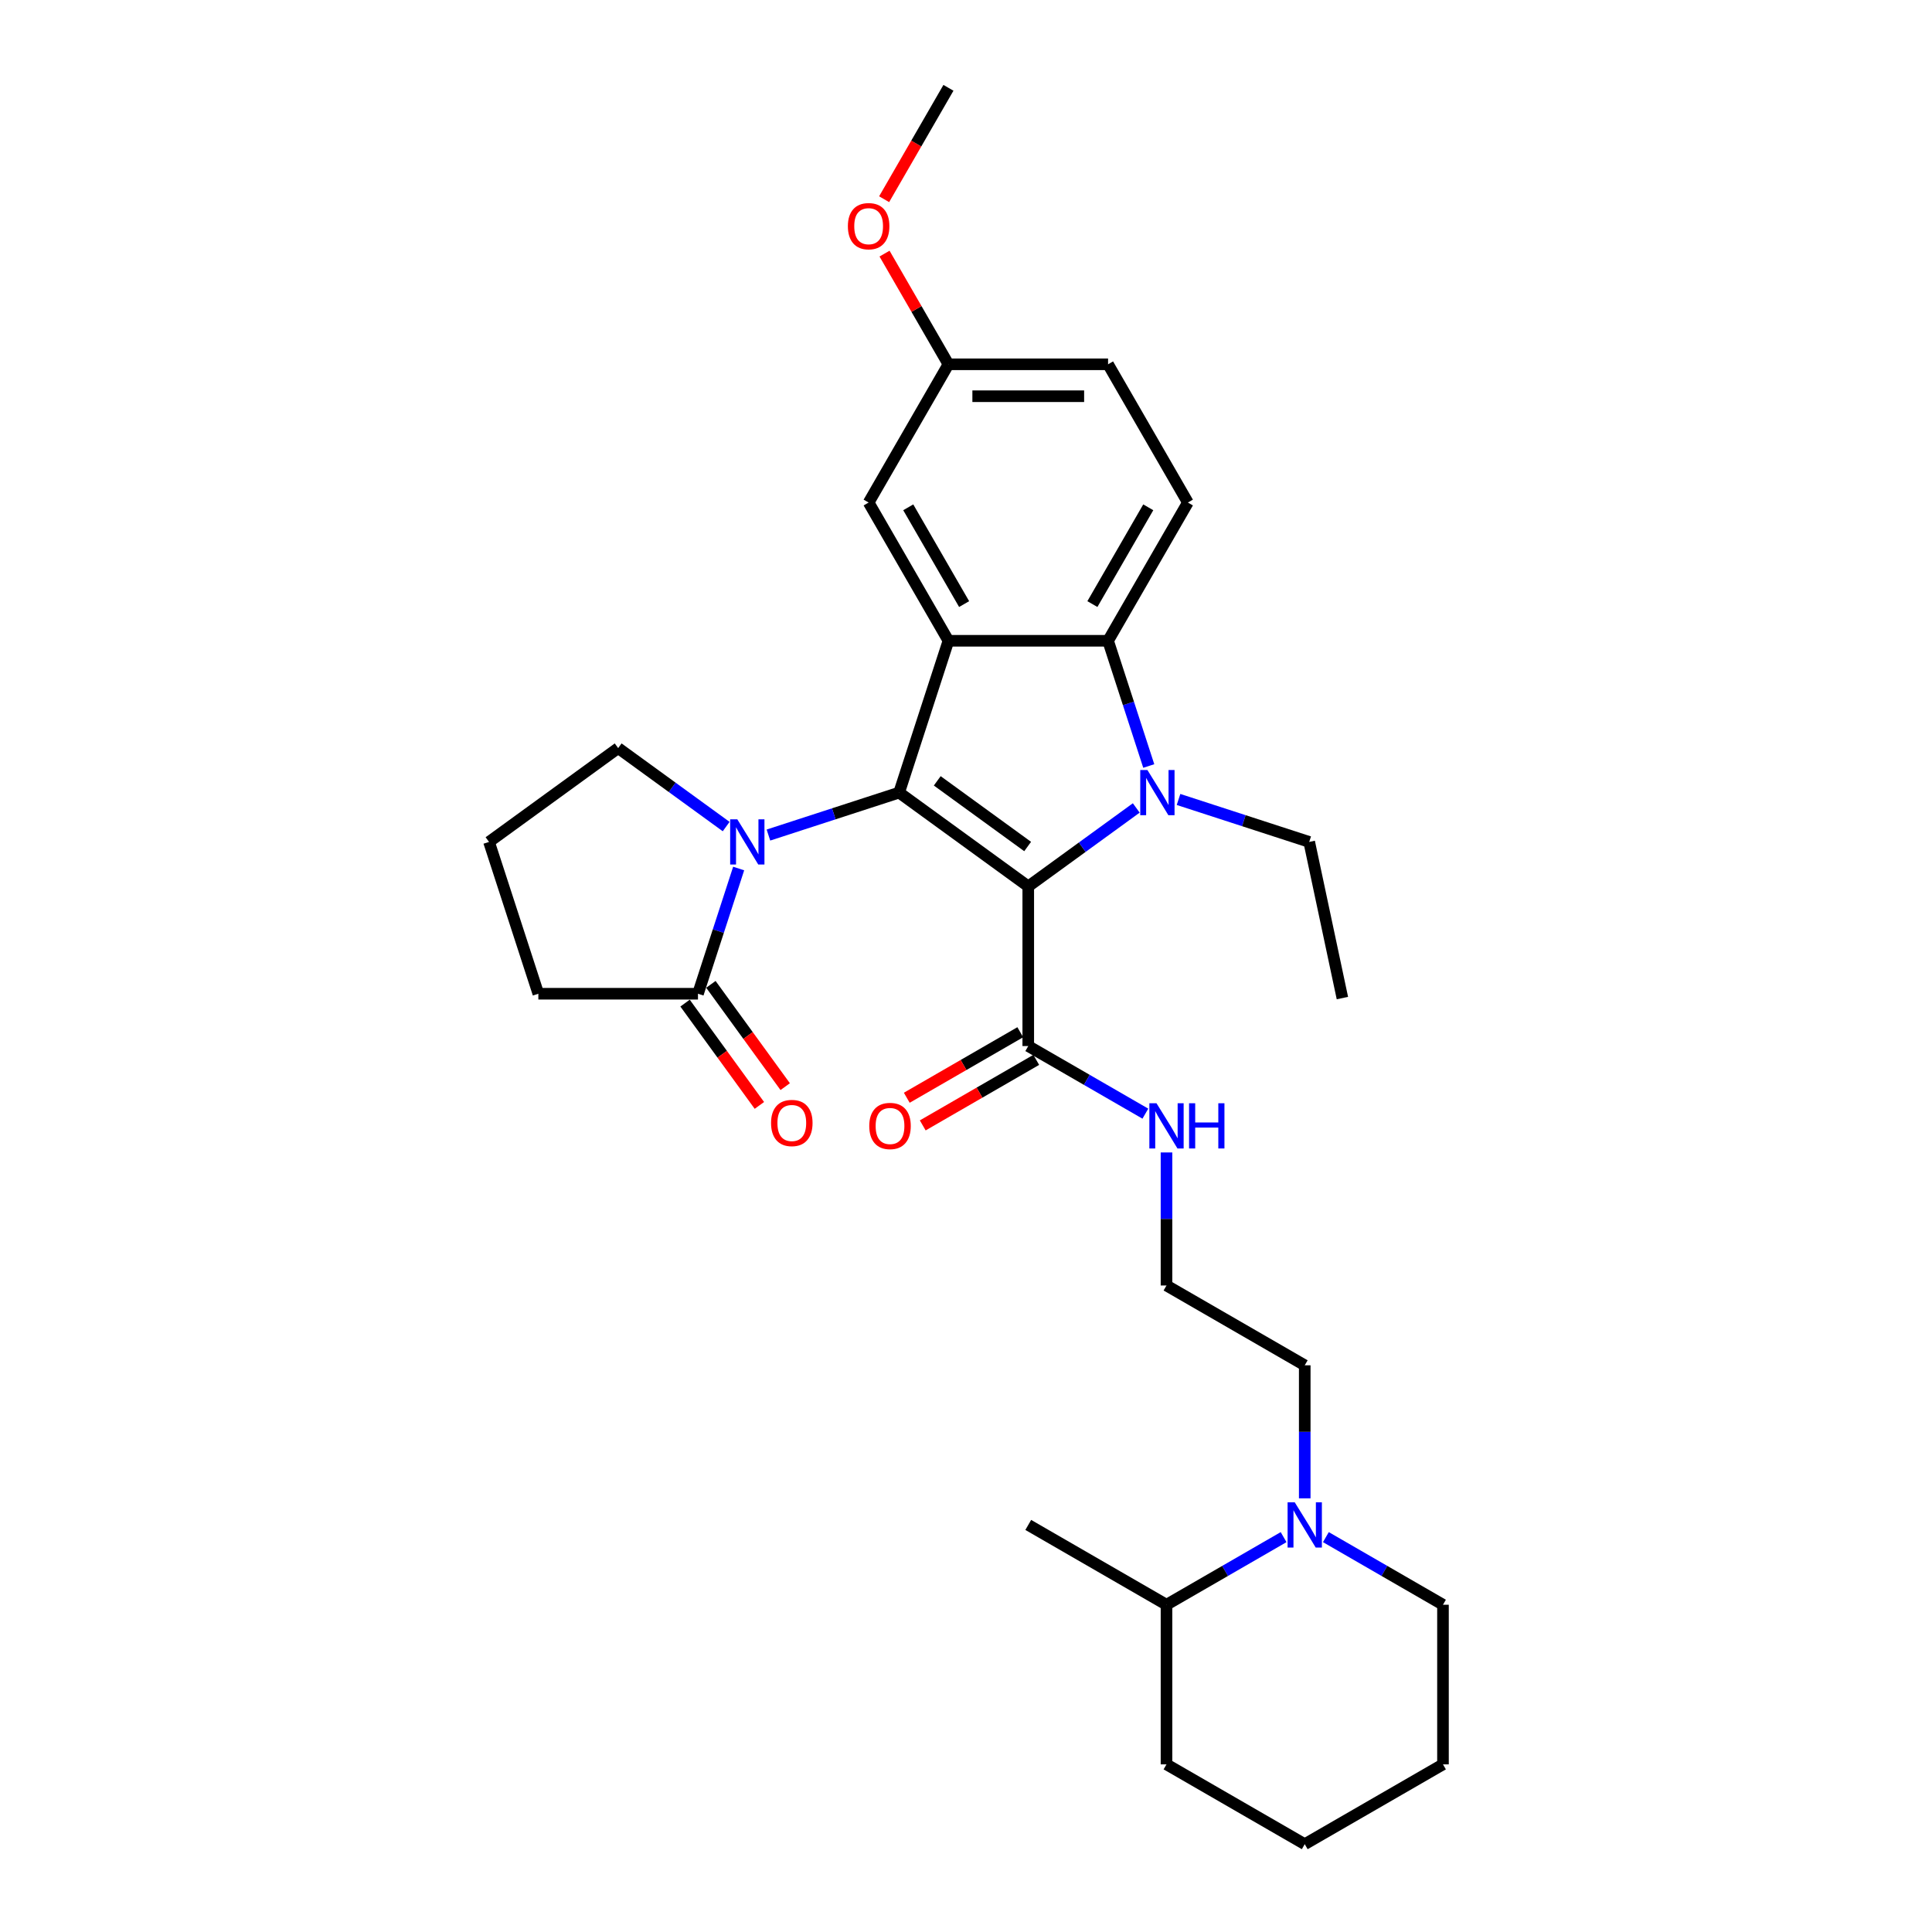 <?xml version='1.0' encoding='iso-8859-1'?>
<svg version='1.1' baseProfile='full'
              xmlns='http://www.w3.org/2000/svg'
                      xmlns:rdkit='http://www.rdkit.org/xml'
                      xmlns:xlink='http://www.w3.org/1999/xlink'
                  xml:space='preserve'
width='1000px' height='1000px' viewBox='0 0 1000 1000'>
<!-- END OF HEADER -->
<rect style='opacity:1.0;fill:#FFFFFF;stroke:none' width='1000' height='1000' x='0' y='0'> </rect>
<path class='bond-0' d='M 532.224,458.81 L 465.381,410.246' style='fill:none;fill-rule:evenodd;stroke:#000000;stroke-width:6px;stroke-linecap:butt;stroke-linejoin:miter;stroke-opacity:1' />
<path class='bond-0' d='M 531.91,438.157 L 485.12,404.162' style='fill:none;fill-rule:evenodd;stroke:#000000;stroke-width:6px;stroke-linecap:butt;stroke-linejoin:miter;stroke-opacity:1' />
<path class='bond-1' d='M 532.224,458.81 L 560.176,438.502' style='fill:none;fill-rule:evenodd;stroke:#000000;stroke-width:6px;stroke-linecap:butt;stroke-linejoin:miter;stroke-opacity:1' />
<path class='bond-1' d='M 560.176,438.502 L 588.128,418.194' style='fill:none;fill-rule:evenodd;stroke:#0000FF;stroke-width:6px;stroke-linecap:butt;stroke-linejoin:miter;stroke-opacity:1' />
<path class='bond-5' d='M 532.224,458.81 L 532.224,541.433' style='fill:none;fill-rule:evenodd;stroke:#000000;stroke-width:6px;stroke-linecap:butt;stroke-linejoin:miter;stroke-opacity:1' />
<path class='bond-2' d='M 465.381,410.246 L 490.913,331.667' style='fill:none;fill-rule:evenodd;stroke:#000000;stroke-width:6px;stroke-linecap:butt;stroke-linejoin:miter;stroke-opacity:1' />
<path class='bond-3' d='M 465.381,410.246 L 431.561,421.235' style='fill:none;fill-rule:evenodd;stroke:#000000;stroke-width:6px;stroke-linecap:butt;stroke-linejoin:miter;stroke-opacity:1' />
<path class='bond-3' d='M 431.561,421.235 L 397.742,432.223' style='fill:none;fill-rule:evenodd;stroke:#0000FF;stroke-width:6px;stroke-linecap:butt;stroke-linejoin:miter;stroke-opacity:1' />
<path class='bond-4' d='M 594.595,396.481 L 584.065,364.074' style='fill:none;fill-rule:evenodd;stroke:#0000FF;stroke-width:6px;stroke-linecap:butt;stroke-linejoin:miter;stroke-opacity:1' />
<path class='bond-4' d='M 584.065,364.074 L 573.535,331.667' style='fill:none;fill-rule:evenodd;stroke:#000000;stroke-width:6px;stroke-linecap:butt;stroke-linejoin:miter;stroke-opacity:1' />
<path class='bond-14' d='M 610.006,413.8 L 643.826,424.789' style='fill:none;fill-rule:evenodd;stroke:#0000FF;stroke-width:6px;stroke-linecap:butt;stroke-linejoin:miter;stroke-opacity:1' />
<path class='bond-14' d='M 643.826,424.789 L 677.646,435.778' style='fill:none;fill-rule:evenodd;stroke:#000000;stroke-width:6px;stroke-linecap:butt;stroke-linejoin:miter;stroke-opacity:1' />
<path class='bond-9' d='M 490.913,331.667 L 449.602,260.114' style='fill:none;fill-rule:evenodd;stroke:#000000;stroke-width:6px;stroke-linecap:butt;stroke-linejoin:miter;stroke-opacity:1' />
<path class='bond-9' d='M 499.027,312.672 L 470.109,262.585' style='fill:none;fill-rule:evenodd;stroke:#000000;stroke-width:6px;stroke-linecap:butt;stroke-linejoin:miter;stroke-opacity:1' />
<path class='bond-30' d='M 490.913,331.667 L 573.535,331.667' style='fill:none;fill-rule:evenodd;stroke:#000000;stroke-width:6px;stroke-linecap:butt;stroke-linejoin:miter;stroke-opacity:1' />
<path class='bond-6' d='M 382.33,449.543 L 371.8,481.95' style='fill:none;fill-rule:evenodd;stroke:#0000FF;stroke-width:6px;stroke-linecap:butt;stroke-linejoin:miter;stroke-opacity:1' />
<path class='bond-6' d='M 371.8,481.95 L 361.271,514.356' style='fill:none;fill-rule:evenodd;stroke:#000000;stroke-width:6px;stroke-linecap:butt;stroke-linejoin:miter;stroke-opacity:1' />
<path class='bond-16' d='M 375.863,427.83 L 347.911,407.522' style='fill:none;fill-rule:evenodd;stroke:#0000FF;stroke-width:6px;stroke-linecap:butt;stroke-linejoin:miter;stroke-opacity:1' />
<path class='bond-16' d='M 347.911,407.522 L 319.959,387.214' style='fill:none;fill-rule:evenodd;stroke:#000000;stroke-width:6px;stroke-linecap:butt;stroke-linejoin:miter;stroke-opacity:1' />
<path class='bond-8' d='M 573.535,331.667 L 614.847,260.114' style='fill:none;fill-rule:evenodd;stroke:#000000;stroke-width:6px;stroke-linecap:butt;stroke-linejoin:miter;stroke-opacity:1' />
<path class='bond-8' d='M 565.421,312.672 L 594.339,262.585' style='fill:none;fill-rule:evenodd;stroke:#000000;stroke-width:6px;stroke-linecap:butt;stroke-linejoin:miter;stroke-opacity:1' />
<path class='bond-11' d='M 528.093,534.278 L 498.72,551.236' style='fill:none;fill-rule:evenodd;stroke:#000000;stroke-width:6px;stroke-linecap:butt;stroke-linejoin:miter;stroke-opacity:1' />
<path class='bond-11' d='M 498.72,551.236 L 469.346,568.195' style='fill:none;fill-rule:evenodd;stroke:#FF0000;stroke-width:6px;stroke-linecap:butt;stroke-linejoin:miter;stroke-opacity:1' />
<path class='bond-11' d='M 536.355,548.588 L 506.982,565.547' style='fill:none;fill-rule:evenodd;stroke:#000000;stroke-width:6px;stroke-linecap:butt;stroke-linejoin:miter;stroke-opacity:1' />
<path class='bond-11' d='M 506.982,565.547 L 477.608,582.506' style='fill:none;fill-rule:evenodd;stroke:#FF0000;stroke-width:6px;stroke-linecap:butt;stroke-linejoin:miter;stroke-opacity:1' />
<path class='bond-13' d='M 532.224,541.433 L 562.531,558.931' style='fill:none;fill-rule:evenodd;stroke:#000000;stroke-width:6px;stroke-linecap:butt;stroke-linejoin:miter;stroke-opacity:1' />
<path class='bond-13' d='M 562.531,558.931 L 592.838,576.428' style='fill:none;fill-rule:evenodd;stroke:#0000FF;stroke-width:6px;stroke-linecap:butt;stroke-linejoin:miter;stroke-opacity:1' />
<path class='bond-10' d='M 354.586,519.213 L 373.82,545.686' style='fill:none;fill-rule:evenodd;stroke:#000000;stroke-width:6px;stroke-linecap:butt;stroke-linejoin:miter;stroke-opacity:1' />
<path class='bond-10' d='M 373.82,545.686 L 393.054,572.159' style='fill:none;fill-rule:evenodd;stroke:#FF0000;stroke-width:6px;stroke-linecap:butt;stroke-linejoin:miter;stroke-opacity:1' />
<path class='bond-10' d='M 367.955,509.5 L 387.189,535.973' style='fill:none;fill-rule:evenodd;stroke:#000000;stroke-width:6px;stroke-linecap:butt;stroke-linejoin:miter;stroke-opacity:1' />
<path class='bond-10' d='M 387.189,535.973 L 406.422,562.446' style='fill:none;fill-rule:evenodd;stroke:#FF0000;stroke-width:6px;stroke-linecap:butt;stroke-linejoin:miter;stroke-opacity:1' />
<path class='bond-20' d='M 361.271,514.356 L 278.648,514.356' style='fill:none;fill-rule:evenodd;stroke:#000000;stroke-width:6px;stroke-linecap:butt;stroke-linejoin:miter;stroke-opacity:1' />
<path class='bond-7' d='M 675.33,775.536 L 675.33,741.107' style='fill:none;fill-rule:evenodd;stroke:#0000FF;stroke-width:6px;stroke-linecap:butt;stroke-linejoin:miter;stroke-opacity:1' />
<path class='bond-7' d='M 675.33,741.107 L 675.33,706.678' style='fill:none;fill-rule:evenodd;stroke:#000000;stroke-width:6px;stroke-linecap:butt;stroke-linejoin:miter;stroke-opacity:1' />
<path class='bond-12' d='M 664.391,795.616 L 634.084,813.114' style='fill:none;fill-rule:evenodd;stroke:#0000FF;stroke-width:6px;stroke-linecap:butt;stroke-linejoin:miter;stroke-opacity:1' />
<path class='bond-12' d='M 634.084,813.114 L 603.777,830.612' style='fill:none;fill-rule:evenodd;stroke:#000000;stroke-width:6px;stroke-linecap:butt;stroke-linejoin:miter;stroke-opacity:1' />
<path class='bond-21' d='M 686.27,795.616 L 716.577,813.114' style='fill:none;fill-rule:evenodd;stroke:#0000FF;stroke-width:6px;stroke-linecap:butt;stroke-linejoin:miter;stroke-opacity:1' />
<path class='bond-21' d='M 716.577,813.114 L 746.884,830.612' style='fill:none;fill-rule:evenodd;stroke:#000000;stroke-width:6px;stroke-linecap:butt;stroke-linejoin:miter;stroke-opacity:1' />
<path class='bond-17' d='M 614.847,260.114 L 573.535,188.561' style='fill:none;fill-rule:evenodd;stroke:#000000;stroke-width:6px;stroke-linecap:butt;stroke-linejoin:miter;stroke-opacity:1' />
<path class='bond-15' d='M 449.602,260.114 L 490.913,188.561' style='fill:none;fill-rule:evenodd;stroke:#000000;stroke-width:6px;stroke-linecap:butt;stroke-linejoin:miter;stroke-opacity:1' />
<path class='bond-24' d='M 603.777,830.612 L 532.224,789.3' style='fill:none;fill-rule:evenodd;stroke:#000000;stroke-width:6px;stroke-linecap:butt;stroke-linejoin:miter;stroke-opacity:1' />
<path class='bond-25' d='M 603.777,830.612 L 603.777,913.234' style='fill:none;fill-rule:evenodd;stroke:#000000;stroke-width:6px;stroke-linecap:butt;stroke-linejoin:miter;stroke-opacity:1' />
<path class='bond-19' d='M 603.777,596.509 L 603.777,630.938' style='fill:none;fill-rule:evenodd;stroke:#0000FF;stroke-width:6px;stroke-linecap:butt;stroke-linejoin:miter;stroke-opacity:1' />
<path class='bond-19' d='M 603.777,630.938 L 603.777,665.367' style='fill:none;fill-rule:evenodd;stroke:#000000;stroke-width:6px;stroke-linecap:butt;stroke-linejoin:miter;stroke-opacity:1' />
<path class='bond-27' d='M 677.646,435.778 L 694.824,516.595' style='fill:none;fill-rule:evenodd;stroke:#000000;stroke-width:6px;stroke-linecap:butt;stroke-linejoin:miter;stroke-opacity:1' />
<path class='bond-22' d='M 490.913,188.561 L 474.374,159.915' style='fill:none;fill-rule:evenodd;stroke:#000000;stroke-width:6px;stroke-linecap:butt;stroke-linejoin:miter;stroke-opacity:1' />
<path class='bond-22' d='M 474.374,159.915 L 457.835,131.268' style='fill:none;fill-rule:evenodd;stroke:#FF0000;stroke-width:6px;stroke-linecap:butt;stroke-linejoin:miter;stroke-opacity:1' />
<path class='bond-31' d='M 490.913,188.561 L 573.535,188.561' style='fill:none;fill-rule:evenodd;stroke:#000000;stroke-width:6px;stroke-linecap:butt;stroke-linejoin:miter;stroke-opacity:1' />
<path class='bond-31' d='M 503.306,205.085 L 561.142,205.085' style='fill:none;fill-rule:evenodd;stroke:#000000;stroke-width:6px;stroke-linecap:butt;stroke-linejoin:miter;stroke-opacity:1' />
<path class='bond-23' d='M 319.959,387.214 L 253.116,435.778' style='fill:none;fill-rule:evenodd;stroke:#000000;stroke-width:6px;stroke-linecap:butt;stroke-linejoin:miter;stroke-opacity:1' />
<path class='bond-18' d='M 675.33,706.678 L 603.777,665.367' style='fill:none;fill-rule:evenodd;stroke:#000000;stroke-width:6px;stroke-linecap:butt;stroke-linejoin:miter;stroke-opacity:1' />
<path class='bond-32' d='M 278.648,514.356 L 253.116,435.778' style='fill:none;fill-rule:evenodd;stroke:#000000;stroke-width:6px;stroke-linecap:butt;stroke-linejoin:miter;stroke-opacity:1' />
<path class='bond-28' d='M 746.884,830.612 L 746.884,913.234' style='fill:none;fill-rule:evenodd;stroke:#000000;stroke-width:6px;stroke-linecap:butt;stroke-linejoin:miter;stroke-opacity:1' />
<path class='bond-26' d='M 457.625,103.111 L 474.269,74.283' style='fill:none;fill-rule:evenodd;stroke:#FF0000;stroke-width:6px;stroke-linecap:butt;stroke-linejoin:miter;stroke-opacity:1' />
<path class='bond-26' d='M 474.269,74.283 L 490.913,45.455' style='fill:none;fill-rule:evenodd;stroke:#000000;stroke-width:6px;stroke-linecap:butt;stroke-linejoin:miter;stroke-opacity:1' />
<path class='bond-33' d='M 603.777,913.234 L 675.33,954.545' style='fill:none;fill-rule:evenodd;stroke:#000000;stroke-width:6px;stroke-linecap:butt;stroke-linejoin:miter;stroke-opacity:1' />
<path class='bond-29' d='M 746.884,913.234 L 675.33,954.545' style='fill:none;fill-rule:evenodd;stroke:#000000;stroke-width:6px;stroke-linecap:butt;stroke-linejoin:miter;stroke-opacity:1' />
<path  class='atom-2' d='M 593.895 398.547
L 601.562 410.94
Q 602.322 412.163, 603.545 414.377
Q 604.768 416.591, 604.834 416.724
L 604.834 398.547
L 607.941 398.547
L 607.941 421.945
L 604.735 421.945
L 596.506 408.395
Q 595.547 406.809, 594.523 404.991
Q 593.531 403.174, 593.234 402.612
L 593.234 421.945
L 590.193 421.945
L 590.193 398.547
L 593.895 398.547
' fill='#0000FF'/>
<path  class='atom-4' d='M 381.63 424.078
L 389.298 436.472
Q 390.058 437.695, 391.281 439.909
Q 392.503 442.123, 392.569 442.255
L 392.569 424.078
L 395.676 424.078
L 395.676 447.477
L 392.47 447.477
L 384.241 433.927
Q 383.283 432.341, 382.258 430.523
Q 381.267 428.705, 380.969 428.143
L 380.969 447.477
L 377.929 447.477
L 377.929 424.078
L 381.63 424.078
' fill='#0000FF'/>
<path  class='atom-8' d='M 670.158 777.601
L 677.826 789.994
Q 678.586 791.217, 679.809 793.432
Q 681.031 795.646, 681.098 795.778
L 681.098 777.601
L 684.204 777.601
L 684.204 801
L 680.998 801
L 672.769 787.45
Q 671.811 785.863, 670.786 784.046
Q 669.795 782.228, 669.497 781.666
L 669.497 801
L 666.457 801
L 666.457 777.601
L 670.158 777.601
' fill='#0000FF'/>
<path  class='atom-11' d='M 399.094 581.266
Q 399.094 575.647, 401.87 572.508
Q 404.646 569.368, 409.835 569.368
Q 415.024 569.368, 417.8 572.508
Q 420.576 575.647, 420.576 581.266
Q 420.576 586.95, 417.767 590.189
Q 414.957 593.395, 409.835 593.395
Q 404.679 593.395, 401.87 590.189
Q 399.094 586.983, 399.094 581.266
M 409.835 590.751
Q 413.404 590.751, 415.321 588.371
Q 417.271 585.959, 417.271 581.266
Q 417.271 576.672, 415.321 574.358
Q 413.404 572.012, 409.835 572.012
Q 406.266 572.012, 404.316 574.325
Q 402.399 576.639, 402.399 581.266
Q 402.399 585.992, 404.316 588.371
Q 406.266 590.751, 409.835 590.751
' fill='#FF0000'/>
<path  class='atom-12' d='M 449.93 582.81
Q 449.93 577.192, 452.706 574.052
Q 455.482 570.913, 460.671 570.913
Q 465.86 570.913, 468.636 574.052
Q 471.412 577.192, 471.412 582.81
Q 471.412 588.495, 468.603 591.733
Q 465.793 594.939, 460.671 594.939
Q 455.515 594.939, 452.706 591.733
Q 449.93 588.528, 449.93 582.81
M 460.671 592.295
Q 464.24 592.295, 466.157 589.916
Q 468.107 587.503, 468.107 582.81
Q 468.107 578.216, 466.157 575.903
Q 464.24 573.556, 460.671 573.556
Q 457.102 573.556, 455.152 575.87
Q 453.235 578.183, 453.235 582.81
Q 453.235 587.536, 455.152 589.916
Q 457.102 592.295, 460.671 592.295
' fill='#FF0000'/>
<path  class='atom-14' d='M 598.605 571.045
L 606.272 583.438
Q 607.033 584.661, 608.255 586.875
Q 609.478 589.09, 609.544 589.222
L 609.544 571.045
L 612.651 571.045
L 612.651 594.443
L 609.445 594.443
L 601.216 580.893
Q 600.258 579.307, 599.233 577.489
Q 598.242 575.672, 597.944 575.11
L 597.944 594.443
L 594.904 594.443
L 594.904 571.045
L 598.605 571.045
' fill='#0000FF'/>
<path  class='atom-14' d='M 615.46 571.045
L 618.633 571.045
L 618.633 580.993
L 630.597 580.993
L 630.597 571.045
L 633.769 571.045
L 633.769 594.443
L 630.597 594.443
L 630.597 583.636
L 618.633 583.636
L 618.633 594.443
L 615.46 594.443
L 615.46 571.045
' fill='#0000FF'/>
<path  class='atom-23' d='M 438.861 117.074
Q 438.861 111.456, 441.637 108.316
Q 444.413 105.176, 449.602 105.176
Q 454.79 105.176, 457.566 108.316
Q 460.342 111.456, 460.342 117.074
Q 460.342 122.758, 457.533 125.997
Q 454.724 129.203, 449.602 129.203
Q 444.446 129.203, 441.637 125.997
Q 438.861 122.791, 438.861 117.074
M 449.602 126.559
Q 453.171 126.559, 455.088 124.179
Q 457.038 121.767, 457.038 117.074
Q 457.038 112.48, 455.088 110.167
Q 453.171 107.82, 449.602 107.82
Q 446.032 107.82, 444.082 110.134
Q 442.166 112.447, 442.166 117.074
Q 442.166 121.8, 444.082 124.179
Q 446.032 126.559, 449.602 126.559
' fill='#FF0000'/>
</svg>
